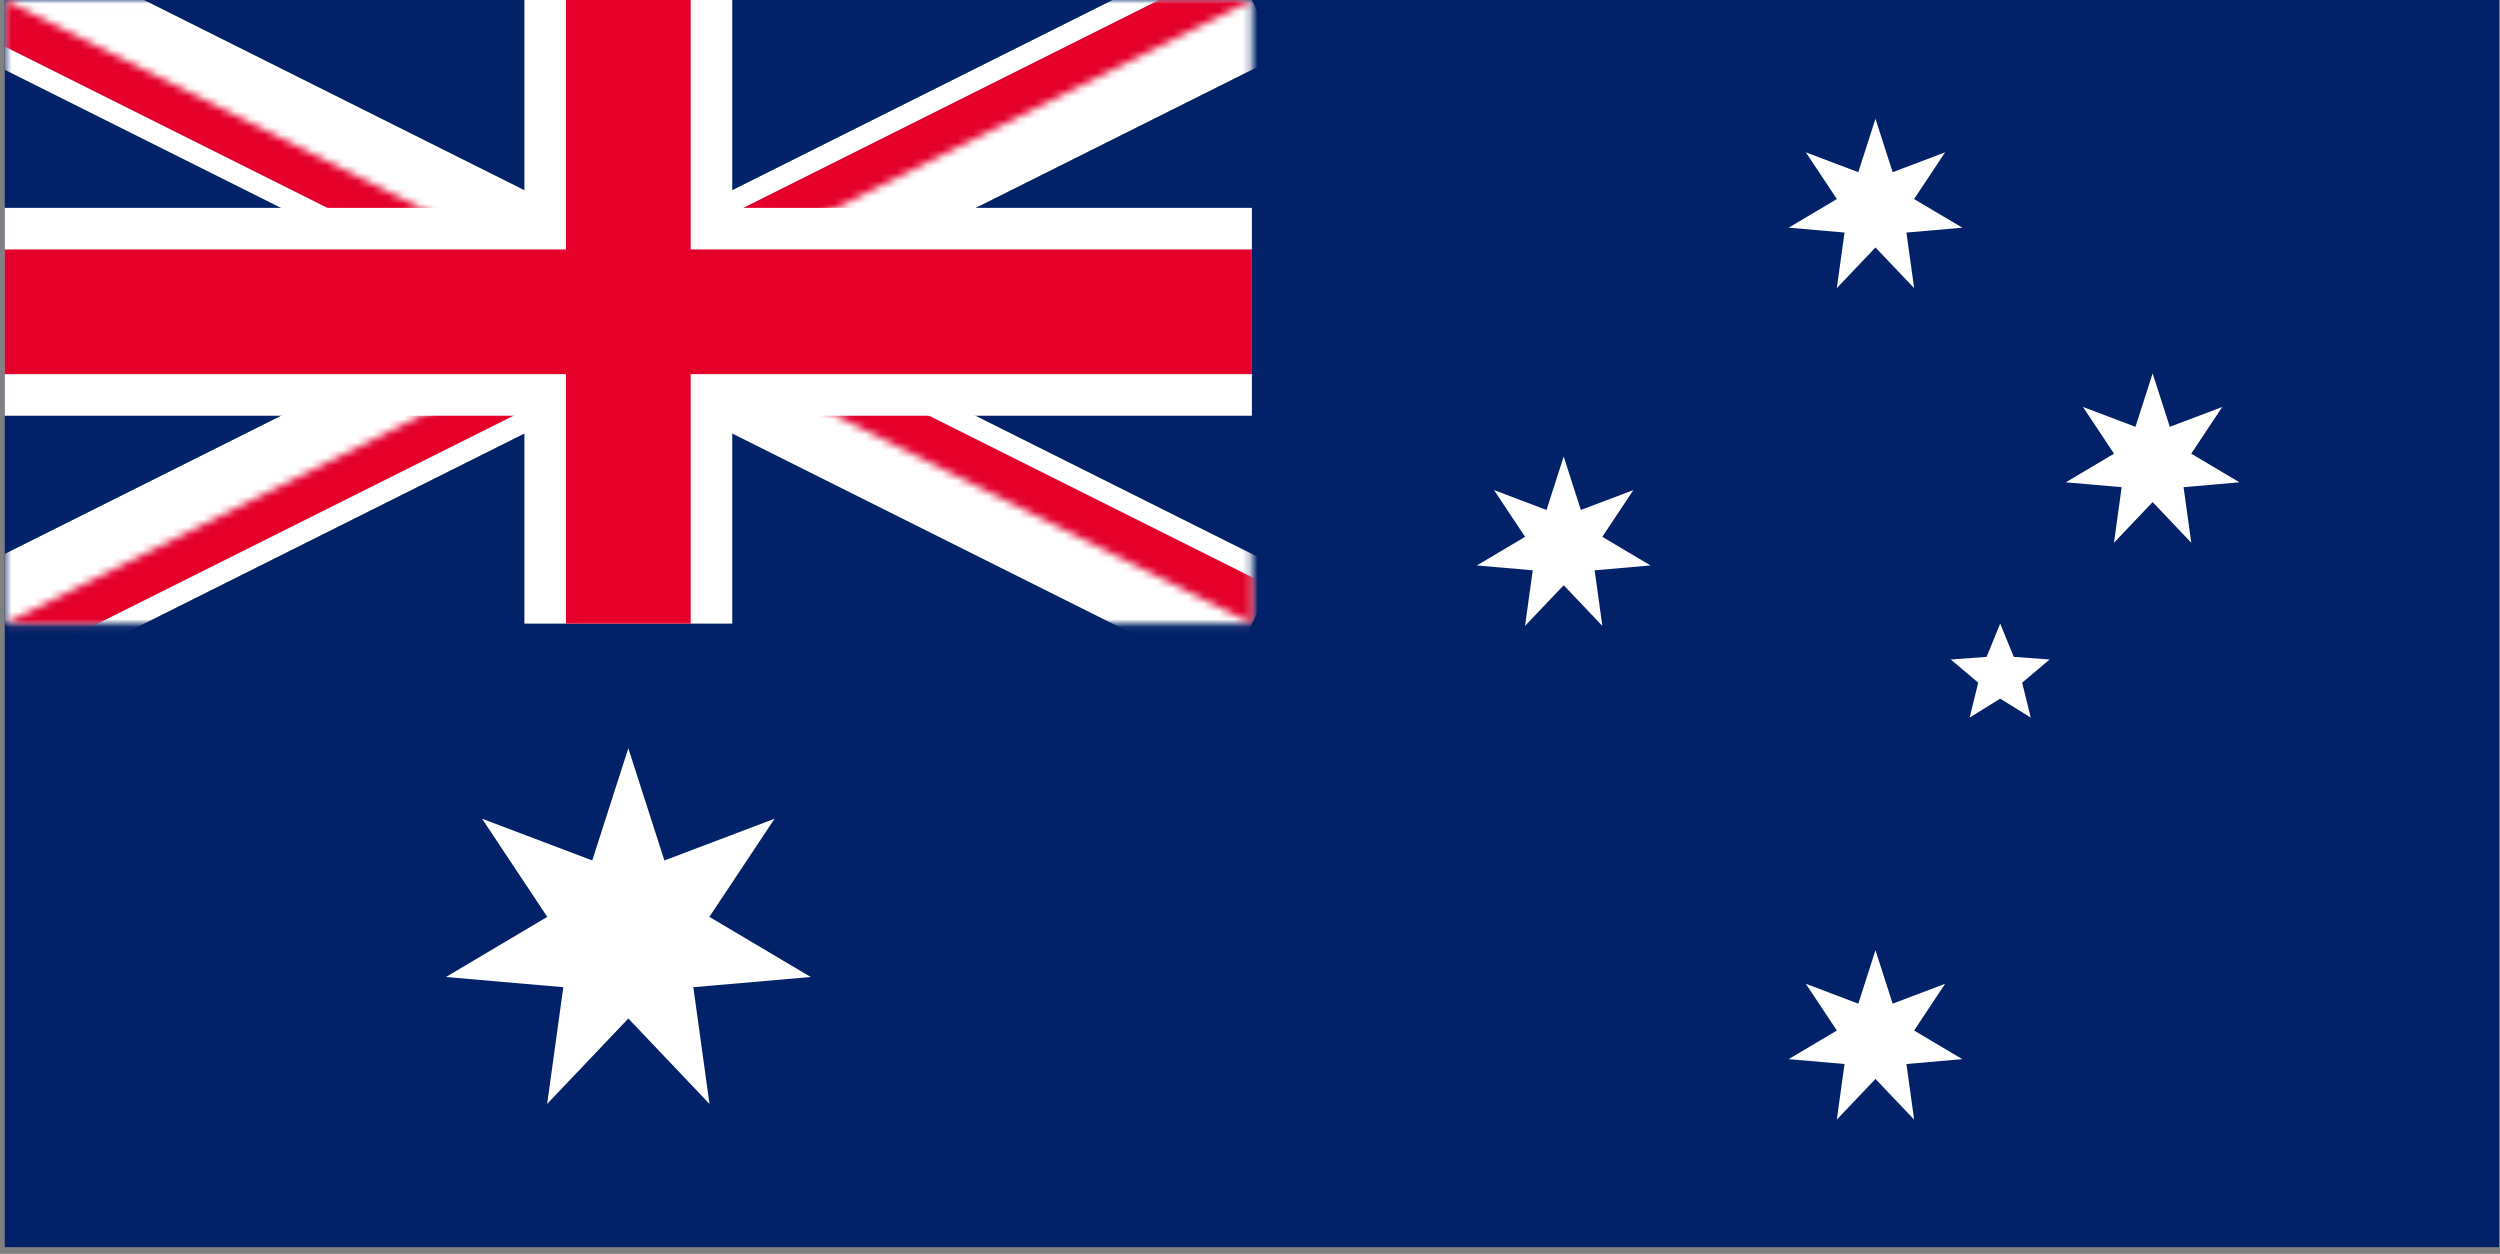 <svg width="325" height="163" viewBox="0 0 325 163" fill="none" xmlns="http://www.w3.org/2000/svg">
<rect x="0" y="0" width="325" height="163" fill="#808080" stroke="none"/>
<g clip-path="url(#clip0_15978_30252)">
<path d="M0.617 0H324.877V162.13H0.617V0Z" fill="#012169"/>
<mask id="mask0_15978_30252" style="mask-type:luminance" maskUnits="userSpaceOnUse" x="0" y="0" width="163" height="82">
<path d="M0.617 0.008H162.747V81.073H0.617V0.008Z" fill="white"/>
</mask>
<g mask="url(#mask0_15978_30252)">
<path d="M0.617 0.008L162.747 81.073L0.617 0.008ZM162.747 0.008L0.617 81.073L162.747 0.008Z" fill="black"/>
<path d="M0.617 0.008L162.747 81.073M162.747 0.008L0.617 81.073" stroke="white" stroke-width="16.213"/>
</g>
<mask id="mask1_15978_30252" style="mask-type:luminance" maskUnits="userSpaceOnUse" x="0" y="0" width="163" height="82">
<path d="M0.617 0.008V40.54H162.747V81.073L0.617 0.008ZM162.747 0.008H81.682V81.073H0.617L162.747 0.008Z" fill="white"/>
</mask>
<g mask="url(#mask1_15978_30252)">
<path d="M0.617 0.008L162.747 81.073L0.617 0.008ZM162.747 0.008L0.617 81.073L162.747 0.008Z" fill="black"/>
<path d="M0.617 0.008L162.747 81.073M162.747 0.008L0.617 81.073" stroke="#E4002B" stroke-width="10.809"/>
</g>
<path d="M81.682 0V81.065V0ZM0.617 40.533H162.747H0.617Z" fill="black"/>
<path d="M81.682 0V81.065M0.617 40.533H162.747" stroke="white" stroke-width="27.022"/>
<path d="M81.682 0V81.065V0ZM0.617 40.533H162.747H0.617Z" fill="black"/>
<path d="M81.682 0V81.065M0.617 40.533H162.747" stroke="#E4002B" stroke-width="16.213"/>
<path d="M81.682 97.277L86.372 111.859L100.696 106.434L92.22 119.192L105.392 127.008L90.133 128.336L92.234 143.508L81.682 132.406L71.13 143.508L73.231 128.336L57.972 127.009L71.144 119.192L62.668 106.434L76.992 111.859L81.682 97.277Z" fill="white"/>
<path d="M243.812 123.531L246.045 130.475L252.866 127.892L248.83 133.967L255.102 137.689L247.836 138.321L248.837 145.546L243.812 140.259L238.787 145.546L239.788 138.321L232.521 137.689L238.794 133.967L234.758 127.892L241.579 130.475L243.812 123.531Z" fill="white"/>
<path d="M203.28 59.352L205.513 66.295L212.334 63.712L208.298 69.787L214.57 73.509L207.304 74.141L208.304 81.366L203.28 76.079L198.255 81.366L199.256 74.141L191.989 73.509L198.262 69.787L194.225 63.712L201.046 66.295L203.28 59.352Z" fill="white"/>
<path d="M243.812 15.441L246.045 22.385L252.866 19.802L248.83 25.877L255.102 29.599L247.836 30.231L248.837 37.456L243.812 32.169L238.787 37.456L239.788 30.231L232.521 29.599L238.794 25.877L234.758 19.802L241.579 22.385L243.812 15.441Z" fill="white"/>
<path d="M279.841 48.543L282.074 55.486L288.895 52.903L284.859 58.978L291.132 62.701L283.865 63.333L284.866 70.558L279.841 65.271L274.816 70.558L275.817 63.333L268.551 62.701L274.823 58.978L270.787 52.903L277.608 55.486L279.841 48.543Z" fill="white"/>
<path d="M260.025 81.066L261.79 85.393L266.45 85.734L262.88 88.75L263.996 93.287L260.025 90.824L256.054 93.287L257.169 88.75L253.6 85.734L258.26 85.393L260.025 81.066Z" fill="white"/>
</g>
<defs>
<clipPath id="clip0_15978_30252">
<rect width="324.26" height="162.13" fill="white" transform="translate(0.617)"/>
</clipPath>
</defs>
</svg>
